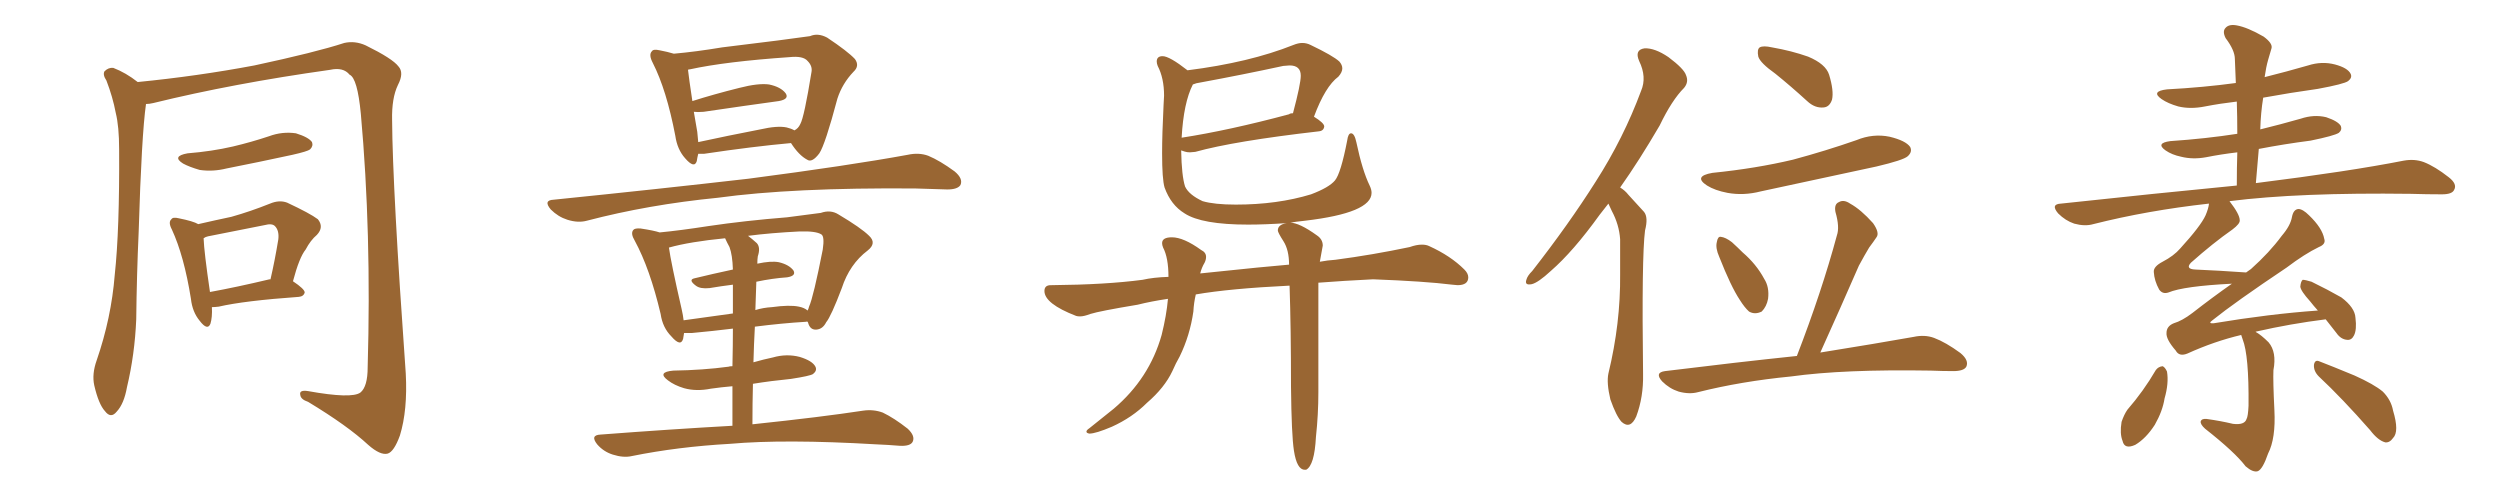 <svg xmlns="http://www.w3.org/2000/svg" xmlns:xlink="http://www.w3.org/1999/xlink" width="750" height="150"><path fill="#996633" padding="10" d="M43.80 31.20L43.80 31.20Q42.48 40.43 41.60 69.58L41.60 69.58Q41.02 82.47 40.87 95.80L40.87 95.80Q40.43 106.35 38.09 116.16L38.09 116.16Q37.21 121.14 35.01 123.49L35.01 123.49Q33.25 125.68 31.49 123.34L31.49 123.34Q29.59 121.29 28.27 115.58L28.27 115.58Q27.54 112.21 29.00 108.11L29.00 108.11Q33.40 95.36 34.42 82.47L34.42 82.47Q35.89 68.99 35.74 44.82L35.74 44.82Q35.74 37.94 34.72 33.84L34.72 33.84Q33.84 29.15 31.93 24.17L31.93 24.17Q30.76 22.41 31.35 21.39L31.35 21.39Q32.52 20.21 33.98 20.36L33.98 20.36Q37.79 21.83 41.31 24.61L41.31 24.61Q59.18 22.85 76.32 19.63L76.32 19.63Q94.78 15.67 103.27 12.89L103.27 12.89Q106.49 12.16 109.72 13.62L109.72 13.62Q117.77 17.58 119.53 19.92L119.53 19.92Q121.29 21.83 119.38 25.49L119.38 25.49Q117.48 29.44 117.63 36.04L117.63 36.04Q117.77 56.54 121.73 112.06L121.73 112.06Q122.31 123.05 119.97 130.66L119.97 130.66Q118.21 135.50 116.31 136.08L116.31 136.08Q114.11 136.67 110.45 133.45L110.45 133.45Q104.30 127.73 92.43 120.56L92.43 120.56Q90.23 119.82 90.09 118.51L90.09 118.51Q89.65 116.89 92.43 117.33L92.43 117.33Q105.47 119.68 108.11 117.77L108.11 117.77Q110.30 116.02 110.30 110.16L110.30 110.16Q111.47 69.73 108.25 34.13L108.25 34.13Q107.23 23.44 104.88 22.41L104.88 22.41Q102.98 20.07 99.02 20.95L99.02 20.95Q69.87 25.05 46.00 30.91L46.00 30.91Q44.82 31.20 43.80 31.20ZM56.25 46.00L56.25 46.00Q63.57 45.41 69.87 43.95L69.87 43.95Q75.44 42.63 80.71 40.87L80.71 40.87Q84.67 39.40 88.77 39.99L88.77 39.99Q92.58 41.16 93.60 42.63L93.60 42.63Q94.04 43.80 93.02 44.82L93.02 44.82Q92.29 45.41 87.74 46.44L87.74 46.44Q77.64 48.63 67.97 50.54L67.97 50.54Q63.87 51.56 59.91 50.98L59.91 50.98Q56.84 50.10 54.93 49.07L54.93 49.07Q51.42 46.88 56.25 46.00ZM63.57 92.14L63.57 92.14Q63.72 95.21 63.13 97.12L63.13 97.12Q62.26 99.32 59.91 96.24L59.91 96.24Q57.71 93.60 57.28 89.65L57.28 89.65Q55.22 76.76 51.56 68.85L51.56 68.85Q50.39 66.65 51.42 65.77L51.42 65.77Q51.86 65.04 53.61 65.48L53.61 65.48Q58.01 66.36 59.47 67.24L59.47 67.24Q64.60 66.06 69.43 65.04L69.43 65.04Q75.15 63.43 81.01 61.08L81.01 61.08Q83.79 59.91 86.13 60.79L86.13 60.79Q93.02 64.01 95.36 65.77L95.36 65.77Q97.27 68.12 95.07 70.46L95.07 70.46Q93.16 72.07 91.70 74.85L91.70 74.85Q89.79 77.20 87.89 84.38L87.89 84.38Q91.41 86.72 91.41 87.74L91.41 87.74Q91.11 88.92 89.65 89.06L89.65 89.06Q73.24 90.23 65.63 91.99L65.63 91.99Q64.45 92.14 63.57 92.14ZM80.86 83.79L80.86 83.79L80.86 83.79Q81.01 83.79 81.15 83.79L81.15 83.79Q82.47 78.08 83.50 71.78L83.50 71.78Q83.79 69.14 82.47 67.82L82.47 67.82Q81.59 66.94 79.39 67.53L79.39 67.53Q71.19 69.14 62.40 70.90L62.40 70.90Q61.67 71.04 61.08 71.48L61.08 71.48Q61.23 75.59 62.99 87.60L62.99 87.60Q71.04 86.13 80.86 83.79ZM237.30 42.92L237.30 42.92Q225.88 43.95 211.23 46.14L211.23 46.14Q210.06 46.14 209.47 46.14L209.47 46.14Q209.18 47.31 209.03 48.34L209.03 48.34Q208.30 50.68 205.52 47.46L205.52 47.46Q203.17 44.82 202.59 40.72L202.59 40.72Q199.95 26.95 195.85 18.90L195.85 18.90Q194.53 16.41 195.56 15.38L195.56 15.38Q196.00 14.65 197.90 15.09L197.90 15.09Q200.24 15.53 202.15 16.11L202.15 16.11Q208.74 15.53 216.65 14.21L216.65 14.21Q226.03 13.04 233.20 12.16L233.20 12.16Q238.92 11.43 243.02 10.84L243.02 10.84Q245.36 9.81 248.14 11.28L248.14 11.28Q254.30 15.38 256.49 17.72L256.49 17.72Q257.96 19.78 256.05 21.53L256.05 21.53Q252.69 25.05 251.22 29.59L251.22 29.59L251.22 29.59Q247.56 43.36 245.80 46.00L245.80 46.00Q243.60 48.93 242.14 47.90L242.14 47.90Q239.65 46.58 237.30 42.92ZM209.18 39.55L209.18 39.55Q209.33 41.16 209.47 42.63L209.47 42.63Q218.26 40.72 228.08 38.82L228.08 38.82Q233.20 37.65 235.99 38.23L235.99 38.23Q237.30 38.53 238.33 39.11L238.33 39.11Q239.50 38.53 240.09 37.21L240.09 37.21Q241.26 35.16 243.46 21.53L243.46 21.53Q243.75 19.78 242.29 18.31L242.29 18.31Q240.97 16.70 236.87 17.14L236.87 17.14Q217.68 18.46 206.98 20.80L206.98 20.80Q206.54 20.80 206.40 20.95L206.40 20.95Q206.69 23.58 207.71 30.32L207.71 30.32Q214.16 28.27 221.78 26.37L221.78 26.37Q227.49 24.90 230.71 25.34L230.71 25.34Q234.23 26.07 235.69 27.98L235.69 27.98Q236.87 29.74 233.64 30.32L233.64 30.32Q223.97 31.64 211.08 33.54L211.08 33.54Q209.18 33.69 208.15 33.54L208.15 33.54Q208.59 36.33 209.18 39.55ZM166.11 59.91L166.11 59.91Q197.75 56.69 224.56 53.61L224.56 53.61Q254.74 49.66 272.31 46.44L272.31 46.44Q275.68 45.70 278.47 46.73L278.47 46.73Q281.98 48.19 286.38 51.42L286.38 51.42Q289.01 53.61 288.13 55.52L288.13 55.52Q287.26 56.84 284.18 56.84L284.18 56.84Q279.49 56.69 274.51 56.54L274.51 56.54Q237.74 56.25 215.33 59.33L215.33 59.33Q194.53 61.38 176.07 66.21L176.07 66.21Q173.44 66.94 170.21 65.92L170.21 65.92Q167.43 65.04 165.23 62.84L165.23 62.84Q162.89 60.06 166.11 59.91ZM225.73 127.29L225.73 127.29Q246.53 125.10 258.98 123.19L258.98 123.19Q262.06 122.75 264.84 123.78L264.84 123.78Q268.21 125.39 272.31 128.61L272.31 128.61Q274.66 130.81 273.78 132.57L273.78 132.57Q273.05 133.89 269.97 133.74L269.97 133.74Q266.46 133.45 262.79 133.30L262.79 133.30Q235.40 131.69 218.99 133.15L218.99 133.15Q203.32 134.03 189.55 136.82L189.55 136.82Q187.06 137.40 183.84 136.38L183.84 136.38Q181.05 135.50 179.15 133.30L179.15 133.30Q176.95 130.52 180.18 130.37L180.18 130.37Q201.27 128.76 219.73 127.73L219.73 127.73Q219.73 121.14 219.73 115.87L219.73 115.87Q216.36 116.16 213.28 116.60L213.28 116.60Q208.89 117.48 205.22 116.46L205.22 116.46Q202.29 115.58 200.39 114.11L200.39 114.11Q197.02 111.62 202.00 111.18L202.00 111.18Q210.94 111.04 218.55 110.01L218.55 110.01Q218.85 109.86 219.73 109.86L219.73 109.86Q219.87 103.42 219.87 98.58L219.87 98.58Q213.87 99.32 207.57 99.90L207.57 99.90Q206.25 99.90 205.22 99.90L205.22 99.90Q205.08 100.78 204.93 101.66L204.93 101.66Q204.20 104.15 201.42 100.93L201.42 100.93Q198.78 98.29 198.19 94.19L198.19 94.19Q194.97 80.57 190.43 72.22L190.43 72.22Q189.11 70.02 189.99 68.99L189.99 68.99Q190.43 68.41 192.19 68.55L192.19 68.55Q196.14 69.14 197.90 69.73L197.90 69.73Q204.05 69.14 212.55 67.82L212.55 67.82Q223.39 66.21 236.13 65.19L236.13 65.19Q241.70 64.45 246.24 63.87L246.24 63.87Q249.17 62.84 251.51 64.31L251.51 64.31Q258.40 68.41 260.74 70.75L260.74 70.75Q263.09 72.95 260.30 75.15L260.30 75.15Q254.88 79.25 252.54 86.43L252.54 86.43Q249.32 94.92 247.85 96.68L247.85 96.68Q246.83 98.73 244.92 98.88L244.92 98.88Q243.02 99.02 242.43 96.83L242.43 96.83Q242.29 96.53 242.29 96.53L242.29 96.53Q241.99 96.39 241.85 96.53L241.85 96.53Q234.52 96.97 226.46 98.00L226.46 98.00Q226.17 103.27 226.03 108.69L226.03 108.69Q229.10 107.81 231.88 107.23L231.88 107.23Q235.99 106.05 239.94 107.08L239.94 107.08Q243.75 108.25 244.63 110.01L244.63 110.01Q245.21 111.18 243.90 112.21L243.90 112.21Q243.02 112.79 237.30 113.67L237.30 113.67Q231.30 114.26 225.88 115.14L225.88 115.14Q225.73 121.00 225.73 127.29ZM218.85 74.12L218.85 74.12Q218.12 72.80 217.53 71.48L217.53 71.48Q206.98 72.51 200.68 74.27L200.68 74.27Q201.27 78.66 204.49 92.72L204.49 92.72Q204.93 94.63 205.08 96.09L205.08 96.09Q212.26 95.07 219.87 94.04L219.87 94.04Q219.87 88.62 219.87 85.40L219.87 85.40Q216.36 85.84 212.84 86.43L212.84 86.43Q210.06 86.72 208.74 85.69L208.74 85.69Q206.40 83.94 208.30 83.50L208.30 83.50Q213.72 82.18 219.87 80.86L219.87 80.86Q219.73 76.46 218.85 74.12ZM226.90 84.52L226.90 84.52L226.90 84.52Q226.76 88.62 226.61 93.02L226.61 93.02Q228.96 92.29 231.59 92.14L231.59 92.14Q236.87 91.41 239.65 91.99L239.65 91.99Q241.26 92.29 242.29 93.16L242.29 93.16Q242.58 92.58 242.72 91.99L242.72 91.99Q244.04 89.06 246.83 74.85L246.83 74.85Q247.41 70.90 246.39 70.31L246.39 70.31Q244.78 69.29 239.94 69.43L239.94 69.43Q231.15 69.87 224.41 70.75L224.41 70.75Q225.59 71.63 227.05 72.95L227.05 72.95Q228.22 74.27 227.34 76.90L227.34 76.90Q227.20 77.78 227.20 79.10L227.20 79.10Q231.30 78.22 233.64 78.66L233.64 78.66Q236.72 79.39 238.04 81.15L238.04 81.15Q238.92 82.76 236.13 83.20L236.13 83.20Q231.74 83.50 226.90 84.52ZM391.85 140.92L391.85 140.92L391.41 140.92Q389.06 140.92 388.18 135.21L388.18 135.21Q387.45 130.52 387.30 116.02L387.30 116.02Q387.30 98.44 386.87 85.69L386.87 85.69Q368.85 86.57 358.74 88.33L358.74 88.33Q358.15 90.82 358.01 93.46L358.01 93.46Q356.98 100.63 353.91 106.93L353.91 106.93Q352.73 108.98 351.71 111.33L351.71 111.33Q349.37 116.31 344.09 120.85L344.09 120.85Q339.70 125.24 333.54 128.03L333.54 128.03Q328.71 130.08 326.81 130.08L326.81 130.08Q325.93 129.93 325.93 129.49L325.93 129.49Q325.93 129.05 326.81 128.47L326.81 128.47L334.13 122.61Q344.82 113.53 348.49 100.49L348.49 100.49Q349.95 94.63 350.39 89.65L350.39 89.65Q345.41 90.38 341.31 91.41L341.31 91.41Q329.88 93.31 327.10 94.19L327.10 94.19Q325.20 94.92 324.02 94.92L324.02 94.92Q323.29 94.92 322.85 94.78L322.85 94.78Q313.33 91.11 313.33 87.30L313.33 87.30Q313.33 85.55 315.23 85.55L315.23 85.55L315.53 85.55Q331.79 85.40 342.77 83.94L342.77 83.94Q346.00 83.20 350.54 83.06L350.54 83.06Q350.54 77.34 348.93 74.27L348.93 74.27Q348.63 73.54 348.63 72.95L348.63 72.95Q348.63 71.19 351.56 71.19L351.56 71.19Q355.08 71.19 360.35 75L360.35 75Q361.82 75.73 361.82 77.05L361.82 77.05Q361.82 77.93 361.38 78.81L361.38 78.81Q360.50 80.27 360.06 82.03L360.06 82.03Q381.01 79.83 386.72 79.39L386.72 79.39Q386.72 75 385.03 72.36Q383.35 69.73 383.35 69.14L383.35 69.14Q383.35 67.38 385.99 66.94L385.99 66.94Q379.54 67.38 374.41 67.38L374.41 67.38Q360.50 67.38 355.37 64.01L355.37 64.01Q351.27 61.52 349.37 56.25L349.37 56.25Q348.63 53.76 348.63 46.00L348.63 46.00Q348.63 40.28 349.07 31.49L349.07 31.49L349.22 28.71Q349.22 23.44 347.31 19.78L347.31 19.78Q347.02 19.04 347.02 18.46L347.02 18.46Q347.02 16.85 348.78 16.85L348.78 16.85Q350.83 16.85 356.25 21.09L356.25 21.09Q374.85 18.75 388.04 13.48L388.04 13.48Q389.50 12.89 390.67 12.89L390.67 12.89Q391.99 12.89 393.16 13.48L393.16 13.48Q399.90 16.70 401.81 18.46L401.81 18.46Q402.69 19.48 402.69 20.51L402.69 20.51Q402.69 21.68 401.51 23.00L401.51 23.00Q397.56 25.93 394.19 35.01L394.19 35.01Q397.27 36.91 397.27 37.94L397.27 37.94Q397.12 39.26 395.65 39.40L395.65 39.40Q370.17 42.33 358.59 45.56L358.59 45.56L356.98 45.70Q356.10 45.70 355.44 45.48Q354.79 45.26 354.35 45.12L354.35 45.12Q354.49 52.73 355.52 55.96L355.52 55.96Q356.69 58.45 360.79 60.35L360.79 60.35Q364.31 61.38 370.75 61.38L370.75 61.38Q383.20 61.38 393.31 58.30L393.31 58.30Q398.73 56.25 400.49 54.13Q402.25 52.00 404.15 42.19L404.15 42.19Q404.44 39.99 405.32 39.99L405.32 39.99Q406.35 39.99 406.93 42.77L406.93 42.77Q408.69 51.12 410.89 55.66L410.89 55.66Q411.47 56.84 411.47 57.86L411.47 57.86Q411.47 63.87 391.55 66.21L391.55 66.21Q388.62 66.50 386.28 66.94L386.28 66.94L387.01 66.80Q389.79 66.80 395.07 70.61L395.07 70.61Q396.83 71.78 396.83 73.68L396.83 73.68L395.95 78.52Q398.29 78.08 400.63 77.93L400.63 77.93Q411.77 76.46 422.90 74.12L422.90 74.12Q424.95 73.39 426.56 73.39L426.56 73.39Q427.88 73.39 428.76 73.83L428.76 73.83Q435.21 76.76 439.31 80.86L439.31 80.86Q440.48 82.03 440.48 83.20L440.48 83.20Q440.48 85.55 437.26 85.55L437.26 85.55L435.64 85.40Q427.44 84.38 411.91 83.79L411.91 83.79Q402.98 84.23 395.51 84.81L395.51 84.81L395.51 117.63Q395.51 124.37 394.78 131.10L394.78 131.10Q394.34 139.60 391.85 140.92ZM354.49 41.31L354.49 41.31Q368.70 39.11 386.72 34.28L386.72 34.28Q387.01 33.98 387.89 33.98L387.89 33.98Q390.23 25.20 390.23 22.71L390.23 22.71Q390.23 19.63 386.87 19.63L386.87 19.63L384.96 19.78Q372.80 22.41 360.06 24.76L360.06 24.76Q358.89 24.90 357.86 25.34L357.86 25.34Q355.08 30.76 354.49 41.31ZM482.52 61.08L482.52 61.08Q481.20 62.70 479.88 64.45L479.88 64.45Q471.97 75.44 465.23 81.30L465.23 81.30Q461.43 84.81 459.52 85.25L459.52 85.25Q457.32 85.69 457.91 83.94L457.91 83.94Q458.20 82.76 459.67 81.30L459.67 81.30Q470.65 67.24 478.71 54.49L478.71 54.49Q487.06 41.46 492.33 27.25L492.33 27.25Q494.09 23.14 491.75 18.31L491.75 18.31Q490.28 14.94 493.36 14.50L493.36 14.50Q496.44 14.36 500.54 17.14L500.54 17.14Q505.22 20.65 505.81 22.56L505.81 22.56Q506.69 24.61 505.22 26.37L505.22 26.37Q501.56 30.03 497.90 37.65L497.90 37.65Q491.75 48.19 486.04 56.25L486.04 56.25Q487.50 57.13 488.53 58.45L488.53 58.45Q490.43 60.50 493.21 63.57L493.21 63.57Q494.53 65.19 493.51 69.14L493.51 69.14Q492.48 77.05 492.92 112.21L492.92 112.21Q493.07 119.09 490.87 124.95L490.87 124.95Q489.11 128.91 486.47 126.56L486.47 126.56Q484.86 124.80 483.11 119.82L483.11 119.82Q481.93 114.84 482.52 112.06L482.52 112.06Q486.18 96.97 486.04 82.32L486.04 82.32Q486.04 77.20 486.04 71.78L486.04 71.78Q485.74 67.38 483.54 63.28L483.54 63.28Q482.96 62.11 482.52 61.08ZM532.62 22.12L532.62 22.12Q528.08 18.90 527.49 16.99L527.49 16.99Q527.05 14.79 527.93 14.21L527.93 14.21Q528.96 13.62 531.59 14.21L531.59 14.21Q537.45 15.23 542.43 16.99L542.43 16.99Q547.71 19.19 548.73 22.41L548.73 22.41Q550.20 27.25 549.61 29.88L549.61 29.88Q548.88 32.08 547.12 32.23L547.12 32.23Q544.48 32.52 542.14 30.32L542.14 30.32Q537.16 25.78 532.62 22.12ZM513.72 51.86L513.72 51.86Q526.76 50.54 537.89 47.90L537.89 47.90Q547.71 45.26 556.93 42.04L556.93 42.04Q561.91 39.99 566.89 41.02L566.89 41.02Q571.73 42.19 573.05 44.09L573.05 44.09Q573.78 45.56 572.31 46.88L572.31 46.88Q571.00 48.05 562.94 49.95L562.94 49.95Q545.36 53.76 528.22 57.42L528.22 57.42Q523.10 58.74 518.26 57.86L518.26 57.86Q514.45 57.13 512.11 55.66L512.11 55.66Q507.86 52.88 513.72 51.86ZM515.77 77.05L515.77 77.05Q514.60 74.41 515.04 72.66L515.04 72.66Q515.33 70.90 516.21 71.04L516.21 71.04Q517.68 71.19 519.58 72.66L519.58 72.66Q521.34 74.27 522.80 75.73L522.80 75.73Q526.90 79.25 529.25 83.64L529.25 83.64Q530.86 86.13 530.42 89.65L530.42 89.65Q529.98 91.99 528.52 93.46L528.52 93.46Q526.46 94.48 524.71 93.46L524.71 93.46Q523.39 92.29 521.92 89.94L521.92 89.94Q519.29 85.99 515.77 77.05ZM539.06 106.79L539.06 106.79L539.06 106.79Q546.53 87.45 551.07 70.61L551.07 70.61Q551.95 68.12 550.63 63.57L550.63 63.57Q550.20 61.23 551.66 60.64L551.66 60.64Q553.13 59.77 555.03 61.08L555.03 61.08Q558.25 62.84 561.91 66.94L561.91 66.94Q563.96 69.87 562.94 71.19L562.94 71.19Q562.06 72.51 560.74 74.27L560.74 74.27Q559.42 76.46 557.67 79.69L557.67 79.69Q552.25 92.14 546.09 105.76L546.09 105.76Q563.38 102.98 574.07 101.07L574.07 101.07Q577.44 100.34 580.22 101.37L580.22 101.37Q583.74 102.69 588.13 105.91L588.13 105.91Q590.77 108.11 589.89 110.01L589.89 110.01Q589.16 111.33 585.94 111.33L585.94 111.33Q582.86 111.33 579.20 111.18L579.20 111.18Q553.13 110.74 537.30 112.94L537.30 112.94Q522.36 114.40 509.47 117.63L509.47 117.63Q506.84 118.36 503.61 117.48L503.61 117.48Q500.83 116.60 498.63 114.40L498.63 114.40Q496.29 111.77 499.51 111.33L499.51 111.33Q520.90 108.69 539.06 106.79ZM695.65 112.94L695.65 112.94Q694.04 111.33 694.19 109.42L694.19 109.42Q694.48 107.81 695.80 108.40L695.80 108.40Q699.61 109.86 706.35 112.65L706.35 112.65Q712.21 115.28 714.84 117.48L714.84 117.48Q717.33 119.97 717.92 123.19L717.92 123.19Q719.82 129.49 717.92 131.40L717.92 131.40Q716.89 132.86 715.58 132.71L715.58 132.71Q713.38 132.13 711.04 129.05L711.04 129.05Q702.69 119.53 695.65 112.94ZM646.73 111.04L646.73 111.04Q647.46 110.01 648.78 109.86L648.78 109.86Q649.51 110.16 650.10 111.47L650.10 111.47Q650.68 114.99 649.37 119.53L649.37 119.53Q648.78 123.34 646.44 127.44L646.44 127.44Q643.80 131.54 640.58 133.45L640.58 133.45Q637.35 134.91 636.77 132.28L636.77 132.28Q635.89 130.08 636.47 126.56L636.47 126.56Q637.21 124.37 638.23 122.90L638.23 122.90Q643.07 117.33 646.73 111.04ZM672.36 100.49L672.36 100.49L672.36 100.49Q664.31 102.39 656.25 106.05L656.25 106.05Q653.76 107.08 652.73 105.18L652.73 105.18Q649.80 101.81 649.95 99.90L649.95 99.90Q649.95 97.85 652.15 96.97L652.15 96.97Q654.64 96.24 657.71 93.90L657.71 93.90Q663.72 89.21 669.58 85.11L669.58 85.11Q655.08 85.84 650.54 87.74L650.54 87.74Q648.78 88.33 647.75 86.87L647.75 86.87Q646.29 84.23 646.14 81.59L646.14 81.59Q646.00 79.98 648.78 78.52L648.78 78.52Q652.15 76.76 654.05 74.56L654.05 74.56Q660.21 67.82 661.67 64.60L661.67 64.60Q662.55 62.55 662.70 61.08L662.70 61.08Q644.24 63.13 627.98 67.24L627.98 67.24Q625.49 67.97 622.27 67.09L622.27 67.09Q619.63 66.21 617.43 64.01L617.43 64.01Q615.09 61.23 618.31 61.08L618.31 61.08Q646.73 58.01 671.04 55.66L671.04 55.66Q671.04 50.24 671.19 45.70L671.19 45.70Q666.21 46.29 661.82 47.17L661.82 47.17Q657.86 47.90 654.35 47.02L654.35 47.02Q651.56 46.44 649.66 45.12L649.66 45.12Q646.58 42.92 651.12 42.33L651.12 42.33Q661.82 41.60 671.19 40.14L671.19 40.14Q671.19 35.01 671.04 30.47L671.04 30.47Q666.06 31.05 661.52 31.93L661.52 31.93Q657.13 32.81 653.47 31.93L653.47 31.93Q650.39 31.05 648.49 29.74L648.49 29.74Q645.12 27.39 650.10 26.81L650.10 26.81Q661.08 26.22 670.75 24.90L670.75 24.90Q670.61 21.24 670.46 17.72L670.46 17.72Q670.46 15.09 667.68 11.43L667.68 11.43Q666.65 9.38 667.68 8.35L667.68 8.35Q668.70 7.18 671.04 7.62L671.04 7.62Q674.27 8.20 679.10 10.99L679.10 10.99Q681.88 13.04 681.45 14.50L681.45 14.50Q681.01 16.11 680.42 18.02L680.42 18.02Q679.83 20.07 679.39 23.14L679.39 23.14Q685.84 21.53 692.43 19.63L692.43 19.63Q696.53 18.31 700.49 19.34L700.49 19.34Q704.30 20.36 705.18 22.12L705.18 22.12Q705.76 23.29 704.44 24.32L704.44 24.32Q703.27 25.20 695.36 26.66L695.36 26.66Q687.01 27.83 678.96 29.30L678.96 29.30Q678.22 33.84 678.08 38.82L678.08 38.82Q684.08 37.35 690.23 35.60L690.23 35.60Q694.19 34.28 697.85 35.16L697.85 35.16Q701.37 36.33 702.25 37.79L702.25 37.79Q702.69 38.96 701.66 39.84L701.66 39.84Q700.34 40.72 693.16 42.19L693.16 42.19Q685.25 43.21 677.64 44.68L677.64 44.68Q677.20 49.66 676.76 54.93L676.76 54.93Q704.74 51.42 721.14 48.19L721.14 48.19Q724.37 47.61 727.15 48.63L727.15 48.63Q730.52 49.95 734.62 53.17L734.62 53.17Q737.26 55.22 736.23 56.98L736.23 56.98Q735.64 58.30 732.57 58.30L732.57 58.30Q728.17 58.30 723.19 58.15L723.19 58.15Q689.65 57.71 668.85 60.35L668.85 60.35Q671.92 64.31 671.92 66.06L671.92 66.06Q672.07 67.09 669.73 68.85L669.73 68.85Q663.87 72.95 657.28 78.81L657.28 78.81Q655.52 80.71 658.59 80.86L658.59 80.86Q665.48 81.15 673.83 81.74L673.83 81.74Q674.71 81.15 675.29 80.71L675.29 80.71Q680.86 75.73 684.52 70.75L684.52 70.75Q687.16 67.68 687.60 65.04L687.60 65.04Q688.04 62.84 689.50 62.70L689.50 62.70Q690.82 62.70 692.72 64.60L692.72 64.60Q696.68 68.41 697.27 71.63L697.27 71.63Q697.85 73.24 695.65 74.12L695.65 74.12Q691.41 76.17 685.99 80.27L685.99 80.27Q670.46 90.67 663.72 96.09L663.72 96.09Q662.26 97.12 664.16 96.97L664.16 96.97Q680.86 94.19 695.36 93.16L695.36 93.16Q694.04 91.70 693.02 90.38L693.02 90.38Q690.23 87.30 690.09 85.99L690.09 85.99Q690.23 84.38 690.82 83.94L690.82 83.94Q691.55 83.94 693.46 84.52L693.46 84.52Q698.29 86.87 702.39 89.21L702.39 89.21Q706.49 92.29 706.64 95.36L706.64 95.36Q707.08 98.88 706.20 100.63L706.20 100.63Q705.47 102.10 704.15 101.95L704.15 101.95Q702.25 101.81 700.93 99.90L700.93 99.90Q699.17 97.71 697.71 95.80L697.71 95.80Q687.16 97.12 676.90 99.46L676.90 99.46Q676.61 99.46 676.76 99.61L676.76 99.61Q678.37 100.49 680.57 102.69L680.57 102.69Q683.06 105.62 682.03 111.04L682.03 111.04Q681.88 114.26 682.32 123.05L682.32 123.05Q682.76 131.54 680.42 136.08L680.42 136.08Q678.81 140.77 677.34 141.36L677.34 141.36Q675.88 141.80 673.68 139.89L673.68 139.89Q670.46 135.64 661.52 128.61L661.52 128.61Q660.06 127.29 660.21 126.42L660.21 126.42Q660.50 125.54 661.96 125.68L661.96 125.68Q666.21 126.27 669.87 127.15L669.87 127.15Q673.39 127.59 673.97 125.68L673.97 125.68Q674.41 124.95 674.56 121.73L674.56 121.73Q674.71 106.64 672.80 101.81L672.80 101.81Q672.51 100.93 672.36 100.49Z"/></svg>